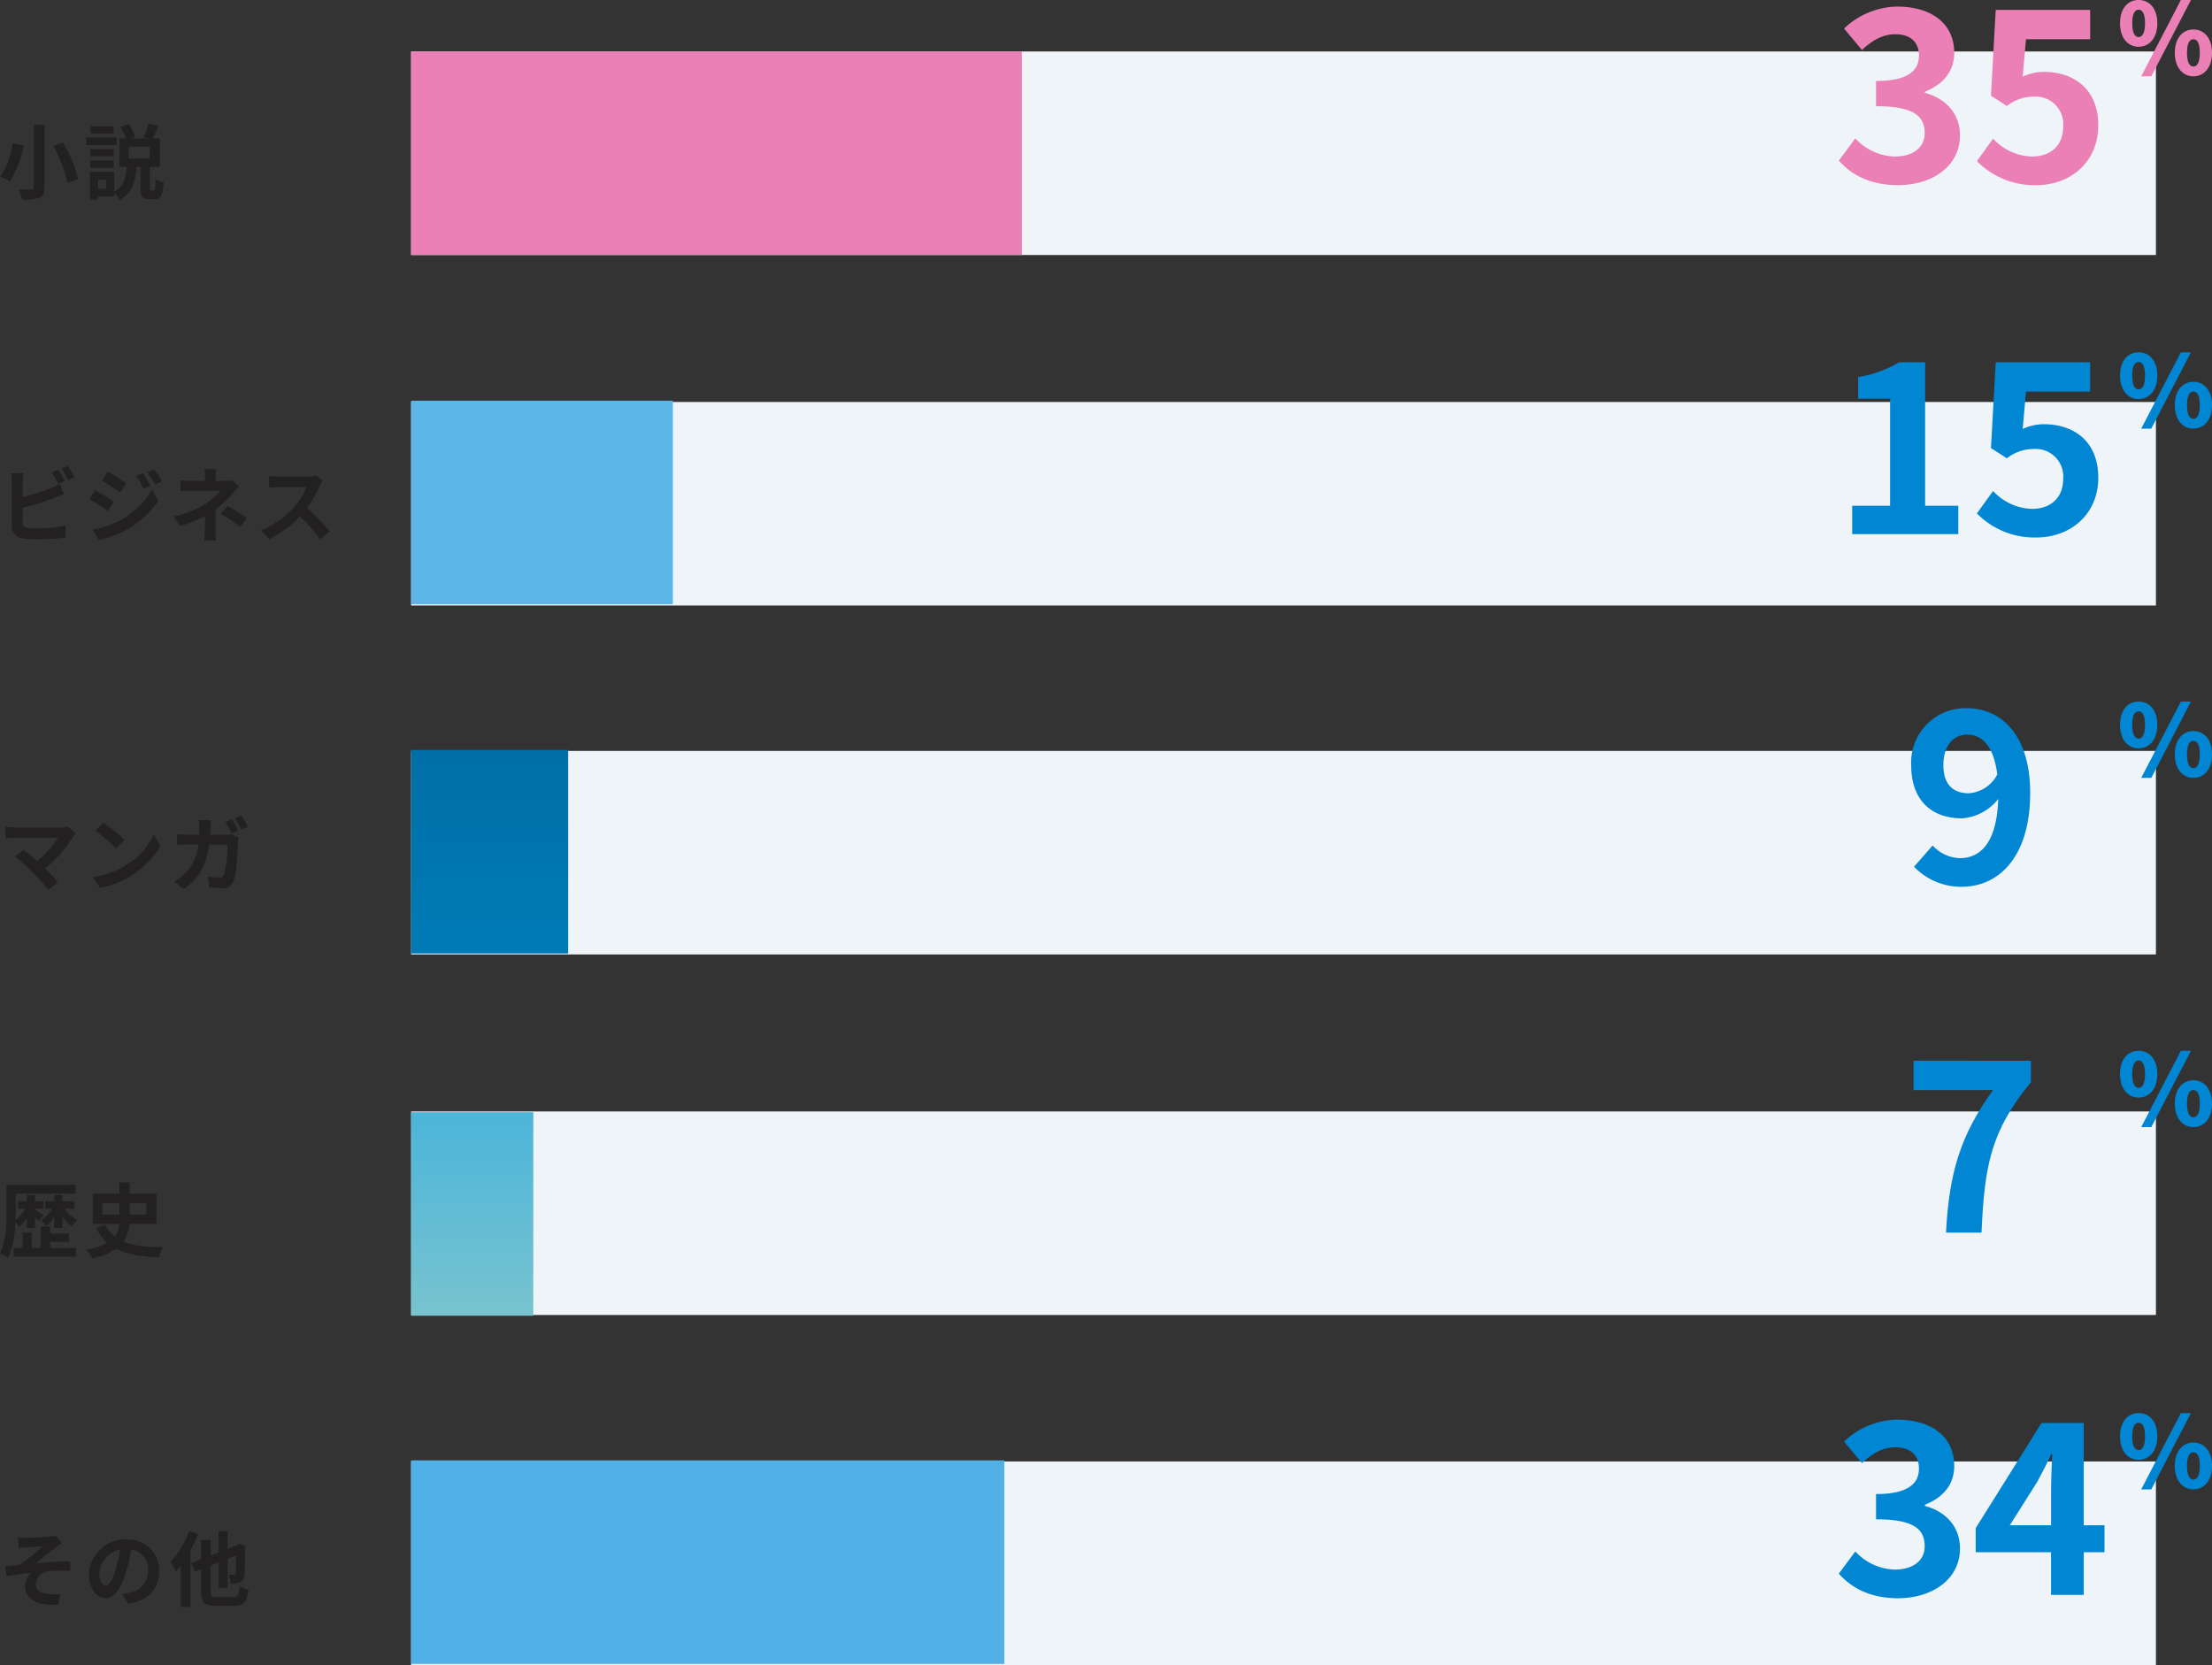 <svg xmlns="http://www.w3.org/2000/svg" xmlns:xlink="http://www.w3.org/1999/xlink" width="380.332" height="286.314" viewBox="0 0 380.332 286.314">
  <rect x="0" y="0" width="380.332" height="286.314" fill="#333333" stroke="none"/>
  <defs>
    <linearGradient id="linear-gradient" x1="-1.756" y1="0.5" x2="2.756" y2="0.5" gradientUnits="objectBoundingBox">
      <stop offset="0" stop-color="#005990"/>
      <stop offset="1" stop-color="#0091ce"/>
    </linearGradient>
    <linearGradient id="linear-gradient-2" x1="-0.68" y1="0.5" x2="1.68" y2="0.5" gradientUnits="objectBoundingBox">
      <stop offset="0" stop-color="#2fabe1"/>
      <stop offset="1" stop-color="#94cdc8"/>
    </linearGradient>
  </defs>
  <g id="グループ_3193" data-name="グループ 3193" transform="translate(-799.308 -3679.532)">
    <g id="グループ_2321" data-name="グループ 2321" transform="translate(19.177 -84.342)">
      <rect id="長方形_1327" data-name="長方形 1327" width="35" height="300" transform="translate(1150.823 3893) rotate(90)" fill="#eff4f8"/>
      <rect id="長方形_1328" data-name="長方形 1328" width="35" height="300" transform="translate(1150.823 3833) rotate(90)" fill="#eff4f8"/>
      <rect id="長方形_1329" data-name="長方形 1329" width="35" height="300" transform="translate(1150.823 3772.725) rotate(90)" fill="#eff4f8"/>
      <rect id="長方形_1330" data-name="長方形 1330" width="35" height="26.999" transform="translate(877.822 3892.837) rotate(90)" fill="url(#linear-gradient)"/>
      <rect id="長方形_1331" data-name="長方形 1331" width="35" height="45" transform="translate(895.823 3832.781) rotate(90)" fill="#5cb6e8"/>
      <rect id="長方形_1332" data-name="長方形 1332" width="35" height="105" transform="translate(955.823 3772.725) rotate(90)" fill="#eb80b7"/>
      <rect id="長方形_1328-2" data-name="長方形 1328" width="35" height="300" transform="translate(1150.823 4015.188) rotate(90)" fill="#eff4f8"/>
      <rect id="長方形_1329-2" data-name="長方形 1329" width="35" height="300" transform="translate(1150.823 3955) rotate(90)" fill="#eff4f8"/>
      <rect id="長方形_1331-2" data-name="長方形 1331" width="35" height="102" transform="translate(952.823 4015) rotate(90)" fill="#51b0e5"/>
      <rect id="長方形_1332-2" data-name="長方形 1332" width="35" height="21" transform="translate(871.823 3955.132) rotate(90)" fill="url(#linear-gradient-2)"/>
      <path id="パス_19557" data-name="パス 19557" d="M6.146-11.662V-.868c0,.266-.112.364-.42.364S4.382-.49,3.472-.532A7.492,7.492,0,0,1,4.13,1.2,8.561,8.561,0,0,0,7.1.882c.616-.266.854-.728.854-1.75V-11.662ZM9.478-8.008a24.07,24.07,0,0,1,2.45,6.37l1.82-.714a24.485,24.485,0,0,0-2.632-6.272Zm-7-.462A13.557,13.557,0,0,1,.364-2.786a14.022,14.022,0,0,1,1.624.868,17.9,17.9,0,0,0,2.394-6.23Zm17.374-2.954H15.9v1.26h3.948Zm.5,1.932H15.162v1.316h5.194Zm-.5,2H15.82v1.246h4.032ZM15.82-4.284h4.032v-1.26H15.82ZM26.068-5.852h-3.64V-7.9h3.64ZM18.536-.658H17.178v-1.6h1.358Zm7.756.294c-.2,0-.21-.056-.21-.462V-4.438h1.694V-9.324H26.558c.294-.574.672-1.344,1.008-2.128l-1.722-.42a14.775,14.775,0,0,1-.826,2.324l.77.224H22.834l.714-.252A8.977,8.977,0,0,0,22.47-11.8l-1.456.476a12.011,12.011,0,0,1,.91,2H20.846v4.886H22.12c-.14,1.764-.434,3.332-2.17,4.312V-3.57H15.778V1.2h1.4V.658H19.95V.042a4.561,4.561,0,0,1,.966,1.232c2.2-1.288,2.688-3.346,2.856-5.712H24.5V-.812c0,1.428.28,1.918,1.512,1.918h.91c1.022,0,1.4-.588,1.526-2.828a4.555,4.555,0,0,1-1.4-.63C27.02-.616,26.964-.364,26.74-.364Z" transform="translate(779.823 3797)" fill="#222020"/>
      <path id="パス_19558" data-name="パス 19558" d="M10.332-11.34l-1.106.448a16.755,16.755,0,0,1,1.092,1.946l1.134-.476C11.186-9.94,10.682-10.822,10.332-11.34Zm1.652-.63-1.106.448A14.843,14.843,0,0,1,12.012-9.59l1.106-.476A15.454,15.454,0,0,0,11.984-11.97ZM4.3-10.738H2.226a11.584,11.584,0,0,1,.112,1.456v7.63A2.02,2.02,0,0,0,4.256.448,15.584,15.584,0,0,0,6.608.6,39.783,39.783,0,0,0,11.592.308V-1.736a23.717,23.717,0,0,1-4.872.49A13.094,13.094,0,0,1,5.1-1.33c-.63-.126-.91-.28-.91-.882V-4.8A48.324,48.324,0,0,0,9.674-6.51c.462-.168,1.092-.434,1.638-.658l-.756-1.778A9.054,9.054,0,0,1,9.03-8.19,35.307,35.307,0,0,1,4.186-6.636V-9.282A10.518,10.518,0,0,1,4.3-10.738Zm20.622-.014-1.176.49a12.646,12.646,0,0,1,1.232,2.2l1.218-.518A23.807,23.807,0,0,0,24.92-10.752Zm1.918-.672-1.19.49a13.453,13.453,0,0,1,1.316,2.128l1.19-.532A18,18,0,0,0,26.838-11.424Zm-8.008.406-1.008,1.54c.924.518,2.38,1.456,3.164,2l1.036-1.54C21.294-9.534,19.754-10.514,18.83-11.018Zm-2.59,9.94L17.29.756A17.607,17.607,0,0,0,21.966-.966a16.888,16.888,0,0,0,5.558-5.04l-1.078-1.9A14.172,14.172,0,0,1,21-2.66,15.013,15.013,0,0,1,16.24-1.078Zm.434-6.748-1.008,1.54c.938.5,2.394,1.442,3.192,2L19.88-5.852C19.166-6.356,17.626-7.322,16.674-7.826Zm20.8-3.612h-2a9.044,9.044,0,0,1,.084,1.288v.728H33.138a13.171,13.171,0,0,1-1.792-.1v1.834c.434-.042,1.316-.056,1.82-.056h5.068a9.254,9.254,0,0,1-2.352,2.086A17.387,17.387,0,0,1,30.17-3.318l1.078,1.652a24.581,24.581,0,0,0,4.3-1.722V-.994A16.127,16.127,0,0,1,35.434.8H37.45c-.042-.434-.1-1.232-.1-1.792,0-.882.014-2.408.014-3.528a21.127,21.127,0,0,0,2.94-2.744c.308-.336.728-.812,1.092-1.162L40.236-9.562a4.2,4.2,0,0,1-1.162.14h-1.68v-.728A11.474,11.474,0,0,1,37.478-11.438Zm4.116,9.912,1.176-1.54A31.56,31.56,0,0,0,39.41-5.1L38.248-3.752A22.019,22.019,0,0,1,41.594-1.526ZM55.776-9.492l-1.148-.854a5.018,5.018,0,0,1-1.442.182H48.244a15.641,15.641,0,0,1-1.652-.1v1.988c.294-.014,1.064-.1,1.652-.1H52.99A10.847,10.847,0,0,1,50.9-4.942a15.694,15.694,0,0,1-5.74,4.018L46.606.588A18.441,18.441,0,0,0,51.87-3.346,31.926,31.926,0,0,1,55.4.616l1.6-1.386a39.357,39.357,0,0,0-3.906-4,20.584,20.584,0,0,0,2.2-3.85A6.615,6.615,0,0,1,55.776-9.492Z" transform="translate(779.823 3856)" fill="#222020"/>
      <path id="パス_19560" data-name="パス 19560" d="M4.928-3.962H6.314V-5.824c.266.252.518.518.672.686L7.77-6.16c-.21-.168-1.106-.77-1.456-.98v-.154H7.742v-1.26H6.314V-9.646H4.928v1.092H3.416v1.26H4.662A7.058,7.058,0,0,1,2.968-5.278C2.982-5.908,3-6.51,3-7.056v-2.8h10.29v-1.5H1.442v4.3c0,2.2-.084,5.32-1.134,7.476a6.868,6.868,0,0,1,1.414.77A16.922,16.922,0,0,0,2.94-4.956a6.111,6.111,0,0,1,.714.826A7.078,7.078,0,0,0,4.928-5.656ZM8.946-1.568H12.18V-3H8.946V-4.2H7.322V-.518H5.754V-3.164H4.2V-.518H2.646V.966h10.71V-.518H8.946Zm4.116-5.726v-1.26H11.046V-9.646h-1.4v1.092H8.078v1.26H9.3a6.5,6.5,0,0,1-1.89,2,6.789,6.789,0,0,1,.9,1.008A6.57,6.57,0,0,0,9.646-5.852v1.89h1.4V-5.838a6,6,0,0,0,1.61,1.6,5.1,5.1,0,0,1,.938-1.106,5.67,5.67,0,0,1-2.17-1.946Zm4.83-.952h2.954v1.974H17.892Zm7.6,0v1.974H22.582V-8.246Zm1.722,3.57V-9.842H22.582v-1.946H20.846v1.946H16.268v5.166h4.55a4.2,4.2,0,0,1-.756,2.212,6.712,6.712,0,0,1-1.694-2.058l-1.526.546a8.1,8.1,0,0,0,1.932,2.59A11.6,11.6,0,0,1,15.162-.224,7.325,7.325,0,0,1,16.17,1.26,11.292,11.292,0,0,0,20.258-.378c1.89.98,4.326,1.316,7.364,1.47a4.364,4.364,0,0,1,.77-1.736C25.48-.686,23.24-.868,21.518-1.61a5.844,5.844,0,0,0,1.05-3.066Z" transform="translate(779.823 3979)" fill="#222020"/>
      <path id="パス_19561" data-name="パス 19561" d="M3.43-10.71l.084,1.792c.448-.056.91-.1,1.26-.126.574-.056,2.3-.14,2.87-.182A41.559,41.559,0,0,1,3.71-6.048c-.742.084-1.722.21-2.464.28l.168,1.694c1.4-.238,2.968-.448,4.256-.56A3.23,3.23,0,0,0,4.648-2.422C4.648-.084,6.734.994,10.318.84L10.7-.994a12.564,12.564,0,0,1-2.142-.042C7.308-1.176,6.44-1.61,6.44-2.716A2.482,2.482,0,0,1,8.792-4.942a21.214,21.214,0,0,1,3.6-.042V-6.636c-1.708,0-4.032.154-5.908.336C7.448-7.042,8.82-8.2,9.814-9c.294-.238.812-.574,1.106-.77L9.814-11.06a5.157,5.157,0,0,1-.966.182c-.854.084-3.486.21-4.088.21C4.284-10.668,3.878-10.682,3.43-10.71ZM27.678-4.928a5.331,5.331,0,0,0-5.656-5.46A6.22,6.22,0,0,0,15.6-4.4c0,2.366,1.288,4.074,2.842,4.074,1.526,0,2.73-1.736,3.57-4.564a28.313,28.313,0,0,0,.84-3.794,3.461,3.461,0,0,1,2.94,3.7A3.8,3.8,0,0,1,22.6-1.232a10.768,10.768,0,0,1-1.3.224L22.344.658C25.872.112,27.678-1.974,27.678-4.928Zm-10.29.35a4.407,4.407,0,0,1,3.556-4.06A21.014,21.014,0,0,1,20.2-5.25c-.574,1.89-1.12,2.772-1.708,2.772C17.948-2.478,17.388-3.164,17.388-4.578Zm15.428-7.238a14.507,14.507,0,0,1-3.192,5.25,11.565,11.565,0,0,1,.9,1.68,11.6,11.6,0,0,0,.882-1.05V1.19h1.652V-8.5a25.434,25.434,0,0,0,1.3-2.814ZM37.59-.49c-.91,0-1.05-.126-1.05-.966v-4.48L37.9-6.468V-2.1h1.554V-7.084l1.456-.574c-.014,1.834-.042,2.758-.084,3-.07.28-.168.336-.364.336-.154,0-.546-.014-.854-.028a4.439,4.439,0,0,1,.364,1.526,3.842,3.842,0,0,0,1.568-.2,1.314,1.314,0,0,0,.8-1.26c.084-.616.112-2.3.126-4.732l.056-.252L41.384-9.7l-.532.378-1.4.546V-11.8H37.9v3.626l-1.358.532V-10.3H34.888V-7l-1.694.658.644,1.47,1.05-.406v3.822c0,1.918.56,2.464,2.562,2.464h3.094c1.764,0,2.254-.7,2.464-2.772a5.419,5.419,0,0,1-1.484-.644c-.14,1.582-.28,1.918-1.106,1.918Z" transform="translate(779.823 4039)" fill="#222020"/>
      <path id="パス_19559" data-name="パス 19559" d="M13.342-8.82l-1.4-1.148a4.522,4.522,0,0,1-1.3.154H2.87A13.443,13.443,0,0,1,1.26-9.94v1.96c.294-.028,1.05-.1,1.61-.1h7.406A15.538,15.538,0,0,1,6.72-4.046c-.882-.77-1.806-1.526-2.366-1.946L2.87-4.8A29.78,29.78,0,0,1,5.95-2.114,36.481,36.481,0,0,1,8.624.91l1.638-1.3C9.716-1.05,8.89-1.96,8.092-2.758a23.325,23.325,0,0,0,4.774-5.474A4.881,4.881,0,0,1,13.342-8.82Zm4.732-1.82-1.316,1.4a29.109,29.109,0,0,1,3.5,3.024l1.428-1.456A28.275,28.275,0,0,0,18.074-10.64Zm-1.75,9.324L17.5.532a15.162,15.162,0,0,0,5.194-1.974,14.887,14.887,0,0,0,5.18-5.18L26.782-8.6a13.182,13.182,0,0,1-5.1,5.446A14.43,14.43,0,0,1,16.324-1.316Zm23.842-9.9-1.106.462a19.1,19.1,0,0,1,1.092,1.946l1.12-.49C41.006-9.814,40.516-10.7,40.166-11.214Zm1.652-.63-1.106.462a13.324,13.324,0,0,1,1.12,1.932l1.12-.49A21.9,21.9,0,0,0,41.818-11.844Zm-5.25.756H34.51a10.361,10.361,0,0,1,.1,1.288c0,.42-.014.826-.028,1.218h-2a17.057,17.057,0,0,1-1.848-.1v1.848c.6-.056,1.372-.07,1.848-.07h1.848a8.272,8.272,0,0,1-2.31,5A8.718,8.718,0,0,1,30.282-.546L31.906.77C34.412-1.008,35.742-3.192,36.26-6.9h3.15a19.16,19.16,0,0,1-.588,5.194.73.73,0,0,1-.8.49,13.078,13.078,0,0,1-1.96-.182L36.288.462C36.96.518,37.8.588,38.6.588A1.741,1.741,0,0,0,40.4-.49c.6-1.428.77-5.348.826-6.86a6.052,6.052,0,0,1,.1-.742L40.11-8.68a5.235,5.235,0,0,1-1.05.1H36.428c.028-.406.042-.812.056-1.246C36.5-10.164,36.526-10.752,36.568-11.088Z" transform="translate(779.823 3916)" fill="#222020"/>
      <path id="パス_19563" data-name="パス 19563" d="M3.672-4.845c1.853,0,3.213-1.513,3.213-4.046s-1.36-4-3.213-4-3.2,1.462-3.2,4S1.819-4.845,3.672-4.845Zm0-1.666c-.6,0-1.105-.612-1.105-2.38s.51-2.329,1.105-2.329,1.1.561,1.1,2.329S4.267-6.511,3.672-6.511ZM4.114.238H5.848l6.817-13.124H10.931Zm8.976,0c1.836,0,3.2-1.513,3.2-4.046s-1.36-4.012-3.2-4.012-3.2,1.479-3.2,4.012S11.254.238,13.09.238Zm0-1.683c-.6,0-1.105-.595-1.105-2.363,0-1.785.51-2.329,1.105-2.329s1.1.544,1.1,2.329C14.195-2.04,13.685-1.445,13.09-1.445Z" transform="translate(1144.177 3776.76)" fill="#eb80b7"/>
      <path id="パス_19565" data-name="パス 19565" d="M3.672-4.845c1.853,0,3.213-1.513,3.213-4.046s-1.36-4-3.213-4-3.2,1.462-3.2,4S1.819-4.845,3.672-4.845Zm0-1.666c-.6,0-1.105-.612-1.105-2.38s.51-2.329,1.105-2.329,1.1.561,1.1,2.329S4.267-6.511,3.672-6.511ZM4.114.238H5.848l6.817-13.124H10.931Zm8.976,0c1.836,0,3.2-1.513,3.2-4.046s-1.36-4.012-3.2-4.012-3.2,1.479-3.2,4.012S11.254.238,13.09.238Zm0-1.683c-.6,0-1.105-.595-1.105-2.363,0-1.785.51-2.329,1.105-2.329s1.1.544,1.1,2.329C14.195-2.04,13.685-1.445,13.09-1.445Z" transform="translate(1144.177 3837.345)" fill="#0086d2"/>
      <path id="パス_19567" data-name="パス 19567" d="M3.672-4.845c1.853,0,3.213-1.513,3.213-4.046s-1.36-4-3.213-4-3.2,1.462-3.2,4S1.819-4.845,3.672-4.845Zm0-1.666c-.6,0-1.105-.612-1.105-2.38s.51-2.329,1.105-2.329,1.1.561,1.1,2.329S4.267-6.511,3.672-6.511ZM4.114.238H5.848l6.817-13.124H10.931Zm8.976,0c1.836,0,3.2-1.513,3.2-4.046s-1.36-4.012-3.2-4.012-3.2,1.479-3.2,4.012S11.254.238,13.09.238Zm0-1.683c-.6,0-1.105-.595-1.105-2.363,0-1.785.51-2.329,1.105-2.329s1.1.544,1.1,2.329C14.195-2.04,13.685-1.445,13.09-1.445Z" transform="translate(1144.177 3897.406)" fill="#0086d2"/>
      <path id="パス_19569" data-name="パス 19569" d="M3.672-4.845c1.853,0,3.213-1.513,3.213-4.046s-1.36-4-3.213-4-3.2,1.462-3.2,4S1.819-4.845,3.672-4.845Zm0-1.666c-.6,0-1.105-.612-1.105-2.38s.51-2.329,1.105-2.329,1.1.561,1.1,2.329S4.267-6.511,3.672-6.511ZM4.114.238H5.848l6.817-13.124H10.931Zm8.976,0c1.836,0,3.2-1.513,3.2-4.046s-1.36-4.012-3.2-4.012-3.2,1.479-3.2,4.012S11.254.238,13.09.238Zm0-1.683c-.6,0-1.105-.595-1.105-2.363,0-1.785.51-2.329,1.105-2.329s1.1.544,1.1,2.329C14.195-2.04,13.685-1.445,13.09-1.445Z" transform="translate(1144.177 3957.457)" fill="#0086d2"/>
      <path id="パス_19571" data-name="パス 19571" d="M3.672-4.845c1.853,0,3.213-1.513,3.213-4.046s-1.36-4-3.213-4-3.2,1.462-3.2,4S1.819-4.845,3.672-4.845Zm0-1.666c-.6,0-1.105-.612-1.105-2.38s.51-2.329,1.105-2.329,1.1.561,1.1,2.329S4.267-6.511,3.672-6.511ZM4.114.238H5.848l6.817-13.124H10.931Zm8.976,0c1.836,0,3.2-1.513,3.2-4.046s-1.36-4.012-3.2-4.012-3.2,1.479-3.2,4.012S11.254.238,13.09.238Zm0-1.683c-.6,0-1.105-.595-1.105-2.363,0-1.785.51-2.329,1.105-2.329s1.1.544,1.1,2.329C14.195-2.04,13.685-1.445,13.09-1.445Z" transform="translate(1144.177 4019.752)" fill="#0086d2"/>
      <path id="パス_19562" data-name="パス 19562" d="M-12.71.574c5.781,0,10.66-3.157,10.66-8.569,0-3.895-2.624-6.4-6.027-7.3v-.2c3.157-1.271,5.043-3.485,5.043-6.683,0-5.084-3.977-7.954-9.84-7.954a13.5,13.5,0,0,0-9.1,3.772l3.075,3.69c1.8-1.681,3.567-2.706,5.74-2.706,2.583,0,4.059,1.353,4.059,3.649,0,2.542-1.8,4.387-7.38,4.387V-13c6.6,0,8.364,1.763,8.364,4.633,0,2.542-2.091,4.018-5.166,4.018a9.638,9.638,0,0,1-6.765-3.116l-2.829,3.813C-20.746-1.23-17.507.574-12.71.574Zm23.821,0C16.728.574,21.73-3.2,21.73-9.717c0-6.314-4.264-9.184-9.348-9.184a8.49,8.49,0,0,0-3.649.82l.574-6.437H20.336v-5.043H4.1L3.28-14.8l2.747,1.763a7.259,7.259,0,0,1,4.551-1.6A4.739,4.739,0,0,1,15.7-9.512c0,3.321-2.214,5.166-5.371,5.166A9.431,9.431,0,0,1,3.649-7.421L.861-3.567A13.828,13.828,0,0,0,11.111.574Z" transform="translate(1119.177 3795.14)" fill="#eb80b7"/>
      <path id="パス_19564" data-name="パス 19564" d="M-20.582,0H-2.337V-4.879h-5.7V-29.561h-4.469a19.68,19.68,0,0,1-7.052,2.542v3.731h5.494V-4.879h-6.519ZM11.111.574C16.728.574,21.73-3.2,21.73-9.717c0-6.314-4.264-9.184-9.348-9.184a8.49,8.49,0,0,0-3.649.82l.574-6.437H20.336v-5.043H4.1L3.28-14.8l2.747,1.763a7.259,7.259,0,0,1,4.551-1.6A4.739,4.739,0,0,1,15.7-9.512c0,3.321-2.214,5.166-5.371,5.166A9.431,9.431,0,0,1,3.649-7.421L.861-3.567A13.828,13.828,0,0,0,11.111.574Z" transform="translate(1119.177 3855.725)" fill="#0086d2"/>
      <path id="パス_19566" data-name="パス 19566" d="M-4.9-20.336c0-3.526,1.845-5.248,4.1-5.248,2.5,0,4.551,1.886,5.166,6.847A5.981,5.981,0,0,1-.554-15.5C-3.219-15.5-4.9-17.015-4.9-20.336ZM-1.7.574C4.408.574,10.024-4.3,10.024-15.58c0-10.168-5.166-14.555-10.906-14.555a9.347,9.347,0,0,0-9.553,9.8c0,6.191,3.649,9.143,8.733,9.143A8.719,8.719,0,0,0,4.53-14.514C4.284-6.888,1.415-4.346-2.071-4.346A6.547,6.547,0,0,1-6.745-6.519l-3.2,3.649A11.181,11.181,0,0,0-1.7.574Z" transform="translate(1119.177 3915.786)" fill="#0086d2"/>
      <path id="パス_19568" data-name="パス 19568" d="M-4.448,0H1.661c.492-11.521,1.6-17.466,8.487-25.871v-3.69H-10.024v5.043H3.628C-2.03-16.646-3.915-10.209-4.448,0Z" transform="translate(1119.177 3975.837)" fill="#0086d2"/>
      <path id="パス_19570" data-name="パス 19570" d="M-12.71.574c5.781,0,10.66-3.157,10.66-8.569,0-3.895-2.624-6.4-6.027-7.3v-.2c3.157-1.271,5.043-3.485,5.043-6.683,0-5.084-3.977-7.954-9.84-7.954a13.5,13.5,0,0,0-9.1,3.772l3.075,3.69c1.8-1.681,3.567-2.706,5.74-2.706,2.583,0,4.059,1.353,4.059,3.649,0,2.542-1.8,4.387-7.38,4.387V-13c6.6,0,8.364,1.763,8.364,4.633,0,2.542-2.091,4.018-5.166,4.018a9.638,9.638,0,0,1-6.765-3.116l-2.829,3.813C-20.746-1.23-17.507.574-12.71.574ZM6.519-11.972l4.715-7.462c.861-1.64,1.681-3.157,2.419-4.756h.164c-.082,1.763-.2,4.551-.2,6.314v5.9ZM13.612,0h5.617V-7.339H22.8v-4.633H19.229V-29.561H11.972L.656-11.48v4.141H13.612Z" transform="translate(1119.177 4038.132)" fill="#0086d2"/>
    </g>
  </g>
</svg>
